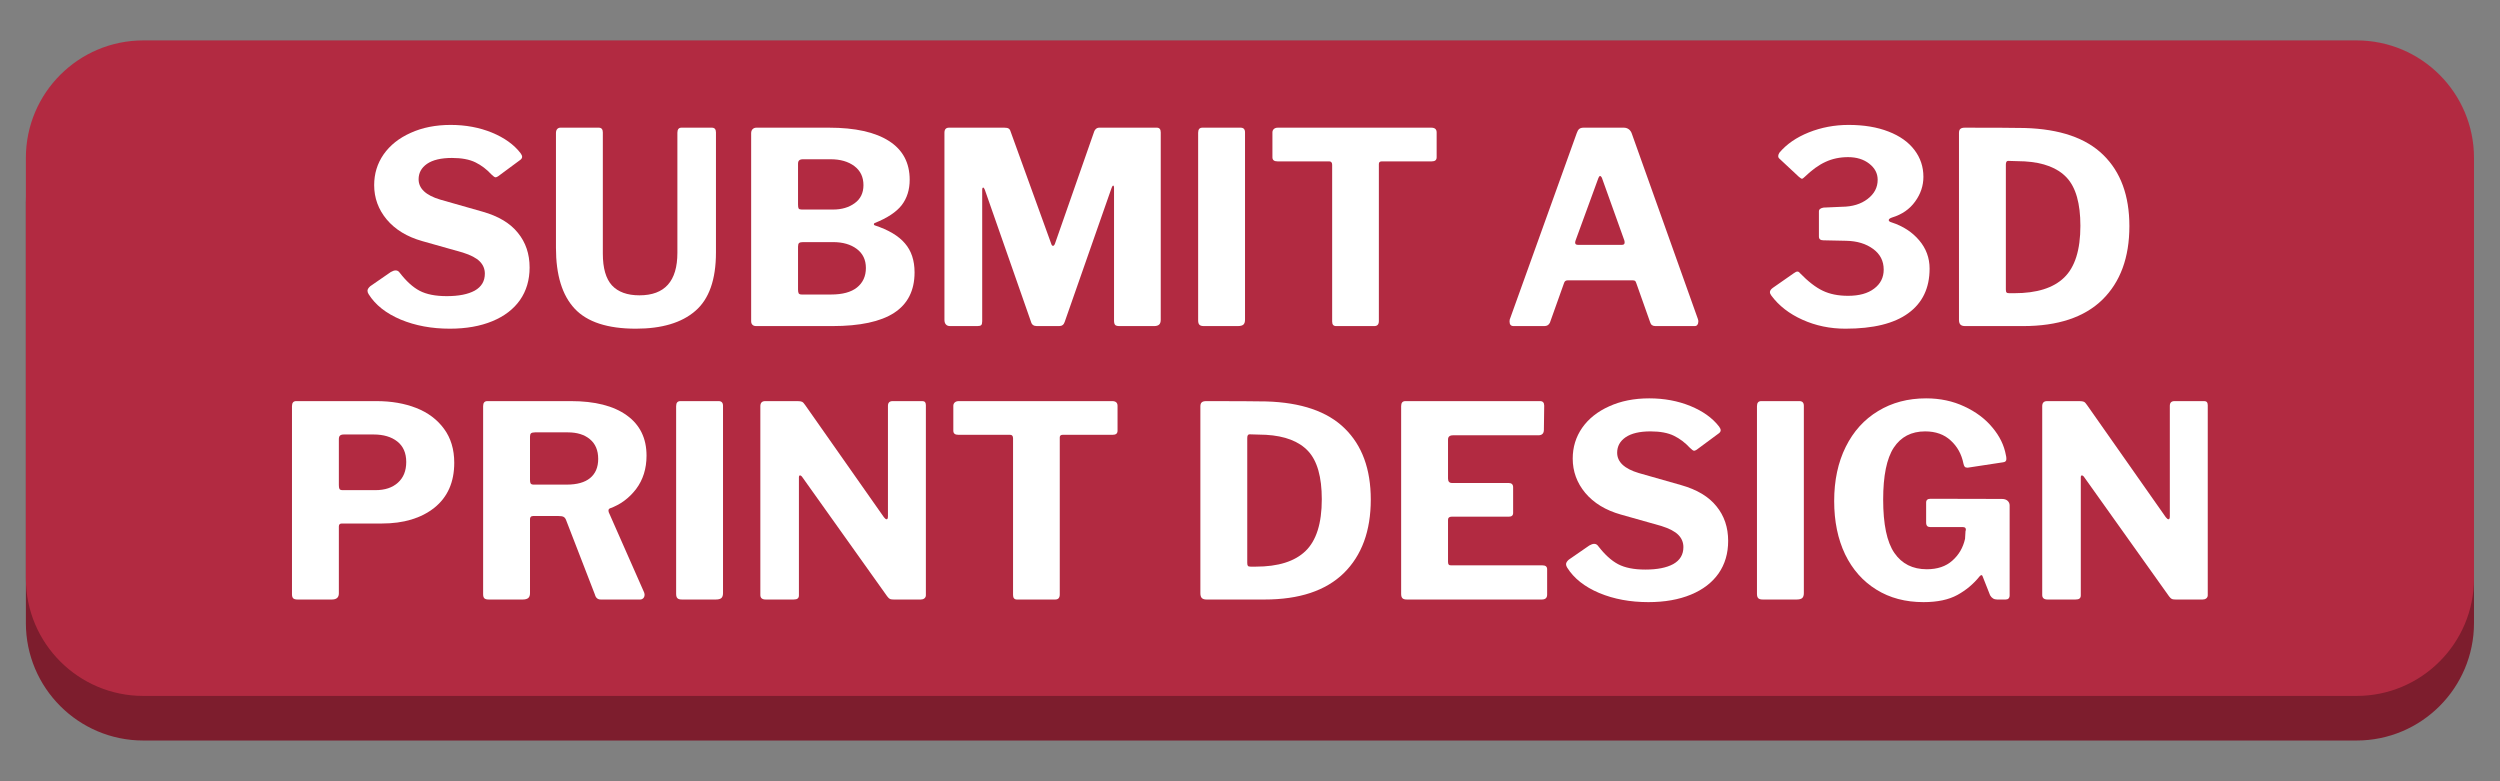 <svg xmlns="http://www.w3.org/2000/svg" xmlns:xlink="http://www.w3.org/1999/xlink" width="320" zoomAndPan="magnify" viewBox="0 0 240 75" height="100" preserveAspectRatio="xMidYMid meet" version="1.2"><rect x="0" y="0" width="240" height="75" fill="#808080" stroke="none"/><defs><clipPath id="f09c32ddf5"><path d="M 2.059 8 L 238 8 L 238 71.387 L 2.059 71.387 Z M 2.059 8 "/></clipPath><clipPath id="915f1948c6"><path d="M 2.059 3.887 L 238 3.887 L 238 67 L 2.059 67 Z M 2.059 3.887 "/></clipPath></defs><g id="76aefe8dd8"><g clip-rule="nonzero" clip-path="url(#f09c32ddf5)"><path style=" stroke:none;fill-rule:nonzero;fill:#7d1d2d;fill-opacity:1;" d="M 13.762 8.16 L 226.227 8.16 C 232.453 8.16 237.504 13.211 237.504 19.438 L 237.504 59.809 C 237.504 66.039 232.453 71.09 226.227 71.09 L 13.762 71.09 C 7.535 71.09 2.484 66.039 2.484 59.809 L 2.484 19.438 C 2.484 13.211 7.535 8.16 13.762 8.16 "/></g><g clip-rule="nonzero" clip-path="url(#915f1948c6)"><path style=" stroke:none;fill-rule:nonzero;fill:#b22a41;fill-opacity:1;" d="M 13.762 3.879 L 226.227 3.879 C 232.453 3.879 237.504 8.93 237.504 15.156 L 237.504 55.527 C 237.504 61.758 232.453 66.809 226.227 66.809 L 13.762 66.809 C 7.535 66.809 2.484 61.758 2.484 55.527 L 2.484 15.156 C 2.484 8.93 7.535 3.879 13.762 3.879 "/></g><g style="fill:#ffffff;fill-opacity:1;"><g transform="translate(34.436, 31.304)"><path style="stroke:none" d="M 12.734 -14.562 C 12.285 -15.051 11.773 -15.438 11.203 -15.719 C 10.629 -16 9.879 -16.141 8.953 -16.141 C 7.91 -16.141 7.113 -15.953 6.562 -15.578 C 6.02 -15.203 5.75 -14.707 5.75 -14.094 C 5.75 -13.207 6.441 -12.555 7.828 -12.141 L 11.891 -10.984 C 13.41 -10.555 14.539 -9.879 15.281 -8.953 C 16.031 -8.035 16.406 -6.926 16.406 -5.625 C 16.406 -4.426 16.098 -3.383 15.484 -2.5 C 14.867 -1.625 13.984 -0.945 12.828 -0.469 C 11.672 0.008 10.312 0.25 8.75 0.25 C 7.008 0.25 5.438 -0.039 4.031 -0.625 C 2.625 -1.219 1.598 -2.031 0.953 -3.062 C 0.879 -3.176 0.844 -3.285 0.844 -3.391 C 0.844 -3.523 0.93 -3.672 1.109 -3.828 L 3.078 -5.188 C 3.254 -5.289 3.41 -5.344 3.547 -5.344 C 3.703 -5.344 3.828 -5.273 3.922 -5.141 C 4.555 -4.316 5.195 -3.734 5.844 -3.391 C 6.5 -3.047 7.367 -2.875 8.453 -2.875 C 9.598 -2.875 10.492 -3.051 11.141 -3.406 C 11.785 -3.77 12.109 -4.312 12.109 -5.031 C 12.109 -5.488 11.945 -5.879 11.625 -6.203 C 11.301 -6.535 10.754 -6.82 9.984 -7.062 L 6.109 -8.156 C 4.641 -8.57 3.5 -9.266 2.688 -10.234 C 1.883 -11.203 1.484 -12.301 1.484 -13.531 C 1.484 -14.625 1.785 -15.609 2.391 -16.484 C 3.004 -17.359 3.867 -18.047 4.984 -18.547 C 6.098 -19.055 7.379 -19.312 8.828 -19.312 C 10.266 -19.312 11.582 -19.066 12.781 -18.578 C 13.977 -18.086 14.895 -17.43 15.531 -16.609 C 15.633 -16.473 15.688 -16.352 15.688 -16.25 C 15.688 -16.145 15.633 -16.051 15.531 -15.969 L 13.375 -14.375 C 13.27 -14.312 13.191 -14.281 13.141 -14.281 C 13.055 -14.281 12.922 -14.375 12.734 -14.562 Z M 12.734 -14.562 "/></g></g><g style="fill:#ffffff;fill-opacity:1;"><g transform="translate(51.81, 31.304)"><path style="stroke:none" d="M 16.922 -7.062 C 16.922 -4.457 16.258 -2.586 14.938 -1.453 C 13.625 -0.316 11.723 0.25 9.234 0.25 C 6.516 0.25 4.555 -0.391 3.359 -1.672 C 2.16 -2.953 1.562 -4.898 1.562 -7.516 L 1.562 -18.531 C 1.562 -18.688 1.598 -18.812 1.672 -18.906 C 1.754 -19 1.859 -19.047 1.984 -19.047 L 5.672 -19.047 C 5.93 -19.047 6.062 -18.895 6.062 -18.594 L 6.062 -6.953 C 6.062 -5.566 6.352 -4.551 6.938 -3.906 C 7.531 -3.27 8.41 -2.953 9.578 -2.953 C 12.004 -2.953 13.219 -4.312 13.219 -7.031 L 13.219 -18.562 C 13.219 -18.883 13.348 -19.047 13.609 -19.047 L 16.531 -19.047 C 16.789 -19.047 16.922 -18.895 16.922 -18.594 Z M 16.922 -7.062 "/></g></g><g style="fill:#ffffff;fill-opacity:1;"><g transform="translate(70.314, 31.304)"><path style="stroke:none" d="M 2.281 0 C 2.125 0 2.004 -0.039 1.922 -0.125 C 1.836 -0.207 1.797 -0.32 1.797 -0.469 L 1.797 -18.516 C 1.797 -18.68 1.844 -18.812 1.938 -18.906 C 2.031 -19 2.156 -19.047 2.312 -19.047 L 9.266 -19.047 C 11.785 -19.047 13.707 -18.617 15.031 -17.766 C 16.352 -16.922 17.016 -15.68 17.016 -14.047 C 17.016 -13.086 16.758 -12.273 16.25 -11.609 C 15.738 -10.953 14.875 -10.379 13.656 -9.891 C 13.602 -9.867 13.578 -9.832 13.578 -9.781 C 13.578 -9.727 13.602 -9.691 13.656 -9.672 C 14.988 -9.234 15.957 -8.656 16.562 -7.938 C 17.176 -7.227 17.484 -6.301 17.484 -5.156 C 17.484 -3.414 16.828 -2.117 15.516 -1.266 C 14.211 -0.422 12.238 0 9.594 0 Z M 9.656 -11.188 C 10.488 -11.188 11.18 -11.391 11.734 -11.797 C 12.297 -12.203 12.578 -12.781 12.578 -13.531 C 12.578 -14.312 12.285 -14.922 11.703 -15.359 C 11.117 -15.797 10.359 -16.016 9.422 -16.016 L 6.781 -16.016 C 6.602 -16.016 6.477 -15.977 6.406 -15.906 C 6.332 -15.844 6.297 -15.734 6.297 -15.578 L 6.297 -11.656 C 6.297 -11.477 6.316 -11.352 6.359 -11.281 C 6.41 -11.219 6.508 -11.188 6.656 -11.188 Z M 9.469 -3.031 C 10.562 -3.031 11.391 -3.254 11.953 -3.703 C 12.523 -4.16 12.812 -4.785 12.812 -5.578 C 12.812 -6.359 12.52 -6.969 11.938 -7.406 C 11.352 -7.844 10.594 -8.062 9.656 -8.062 L 6.781 -8.062 C 6.594 -8.062 6.461 -8.031 6.391 -7.969 C 6.328 -7.906 6.297 -7.789 6.297 -7.625 L 6.297 -3.516 C 6.297 -3.348 6.316 -3.223 6.359 -3.141 C 6.41 -3.066 6.508 -3.031 6.656 -3.031 Z M 9.469 -3.031 "/></g></g><g style="fill:#ffffff;fill-opacity:1;"><g transform="translate(88.869, 31.304)"><path style="stroke:none" d="M 2.344 0 C 2.164 0 2.031 -0.051 1.938 -0.156 C 1.844 -0.258 1.797 -0.406 1.797 -0.594 L 1.797 -18.562 C 1.797 -18.883 1.941 -19.047 2.234 -19.047 L 7.547 -19.047 C 7.734 -19.047 7.867 -19.02 7.953 -18.969 C 8.047 -18.914 8.113 -18.812 8.156 -18.656 L 12.047 -7.906 C 12.086 -7.77 12.145 -7.703 12.219 -7.703 C 12.289 -7.703 12.352 -7.77 12.406 -7.906 L 16.094 -18.453 C 16.195 -18.848 16.383 -19.047 16.656 -19.047 L 22.188 -19.047 C 22.438 -19.047 22.562 -18.895 22.562 -18.594 L 22.562 -0.609 C 22.562 -0.391 22.508 -0.234 22.406 -0.141 C 22.301 -0.047 22.141 0 21.922 0 L 18.609 0 C 18.398 0 18.258 -0.035 18.188 -0.109 C 18.113 -0.191 18.078 -0.328 18.078 -0.516 L 18.078 -13.297 C 18.078 -13.422 18.051 -13.484 18 -13.484 C 17.945 -13.484 17.895 -13.41 17.844 -13.266 L 13.344 -0.406 C 13.258 -0.133 13.082 0 12.812 0 L 10.672 0 C 10.367 0 10.18 -0.133 10.109 -0.406 L 5.672 -13.094 C 5.617 -13.227 5.566 -13.297 5.516 -13.297 C 5.453 -13.297 5.422 -13.219 5.422 -13.062 L 5.422 -0.469 C 5.422 -0.281 5.391 -0.156 5.328 -0.094 C 5.266 -0.031 5.141 0 4.953 0 Z M 2.344 0 "/></g></g><g style="fill:#ffffff;fill-opacity:1;"><g transform="translate(113.225, 31.304)"><path style="stroke:none" d="M 5.875 -19.047 C 6.156 -19.047 6.297 -18.895 6.297 -18.594 L 6.297 -0.609 C 6.297 -0.391 6.242 -0.234 6.141 -0.141 C 6.035 -0.047 5.852 0 5.594 0 L 2.359 0 C 2.148 0 2.004 -0.039 1.922 -0.125 C 1.836 -0.207 1.797 -0.348 1.797 -0.547 L 1.797 -18.562 C 1.797 -18.883 1.93 -19.047 2.203 -19.047 Z M 5.875 -19.047 "/></g></g><g style="fill:#ffffff;fill-opacity:1;"><g transform="translate(121.309, 31.304)"><path style="stroke:none" d="M 0.844 -18.594 C 0.844 -18.727 0.891 -18.836 0.984 -18.922 C 1.078 -19.004 1.203 -19.047 1.359 -19.047 L 16.094 -19.047 C 16.438 -19.047 16.609 -18.895 16.609 -18.594 L 16.609 -16.203 C 16.609 -15.941 16.453 -15.812 16.141 -15.812 L 11.344 -15.812 C 11.156 -15.812 11.062 -15.727 11.062 -15.562 L 11.062 -0.484 C 11.062 -0.16 10.914 0 10.625 0 L 6.953 0 C 6.703 0 6.578 -0.145 6.578 -0.438 L 6.578 -15.484 C 6.578 -15.598 6.551 -15.68 6.5 -15.734 C 6.457 -15.785 6.391 -15.812 6.297 -15.812 L 1.328 -15.812 C 1.004 -15.812 0.844 -15.941 0.844 -16.203 Z M 0.844 -18.594 "/></g></g><g style="fill:#ffffff;fill-opacity:1;"><g transform="translate(138.786, 31.304)"><path style="stroke:none" d=""/></g></g><g style="fill:#ffffff;fill-opacity:1;"><g transform="translate(144.073, 31.304)"><path style="stroke:none" d="M 1.234 0 C 0.973 0 0.844 -0.145 0.844 -0.438 C 0.844 -0.57 0.863 -0.676 0.906 -0.75 L 7.297 -18.531 C 7.359 -18.719 7.438 -18.848 7.531 -18.922 C 7.625 -19.004 7.766 -19.047 7.953 -19.047 L 11.812 -19.047 C 12 -19.047 12.16 -18.992 12.297 -18.891 C 12.43 -18.785 12.523 -18.648 12.578 -18.484 L 18.922 -0.688 C 18.953 -0.594 18.969 -0.52 18.969 -0.469 C 18.969 -0.32 18.938 -0.207 18.875 -0.125 C 18.82 -0.039 18.734 0 18.609 0 L 14.844 0 C 14.582 0 14.414 -0.117 14.344 -0.359 L 13.016 -4.109 C 12.984 -4.211 12.945 -4.285 12.906 -4.328 C 12.863 -4.367 12.789 -4.391 12.688 -4.391 L 6.422 -4.391 C 6.242 -4.391 6.129 -4.305 6.078 -4.141 L 4.719 -0.328 C 4.613 -0.109 4.438 0 4.188 0 Z M 11.625 -7.797 C 11.801 -7.797 11.891 -7.867 11.891 -8.016 C 11.891 -8.109 11.879 -8.18 11.859 -8.234 L 9.703 -14.25 C 9.648 -14.352 9.594 -14.406 9.531 -14.406 C 9.477 -14.406 9.426 -14.344 9.375 -14.219 L 7.188 -8.234 C 7.156 -8.141 7.141 -8.066 7.141 -8.016 C 7.141 -7.867 7.234 -7.797 7.422 -7.797 Z M 11.625 -7.797 "/></g></g><g style="fill:#ffffff;fill-opacity:1;"><g transform="translate(163.86, 31.304)"><path style="stroke:none" d=""/></g></g><g style="fill:#ffffff;fill-opacity:1;"><g transform="translate(169.147, 31.304)"><path style="stroke:none" d="M 1.672 -16.078 C 1.598 -16.141 1.562 -16.223 1.562 -16.328 C 1.562 -16.41 1.598 -16.516 1.672 -16.641 C 2.359 -17.461 3.301 -18.113 4.5 -18.594 C 5.695 -19.07 6.969 -19.312 8.312 -19.312 C 9.789 -19.312 11.07 -19.098 12.156 -18.672 C 13.238 -18.254 14.066 -17.664 14.641 -16.906 C 15.211 -16.156 15.5 -15.297 15.5 -14.328 C 15.5 -13.473 15.234 -12.68 14.703 -11.953 C 14.18 -11.223 13.441 -10.711 12.484 -10.422 C 12.273 -10.348 12.172 -10.266 12.172 -10.172 C 12.172 -10.078 12.266 -10.004 12.453 -9.953 C 13.547 -9.598 14.426 -9.023 15.094 -8.234 C 15.758 -7.453 16.094 -6.547 16.094 -5.516 C 16.094 -3.648 15.41 -2.223 14.047 -1.234 C 12.691 -0.242 10.68 0.25 8.016 0.25 C 6.535 0.25 5.16 -0.035 3.891 -0.609 C 2.617 -1.18 1.625 -1.953 0.906 -2.922 C 0.812 -3.047 0.766 -3.16 0.766 -3.266 C 0.766 -3.398 0.859 -3.535 1.047 -3.672 L 3.062 -5.078 C 3.207 -5.18 3.316 -5.234 3.391 -5.234 C 3.492 -5.234 3.57 -5.191 3.625 -5.109 C 4.426 -4.285 5.164 -3.711 5.844 -3.391 C 6.52 -3.066 7.328 -2.906 8.266 -2.906 C 9.328 -2.906 10.16 -3.133 10.766 -3.594 C 11.379 -4.051 11.688 -4.66 11.688 -5.422 C 11.688 -6.254 11.348 -6.914 10.672 -7.406 C 9.992 -7.906 9.141 -8.164 8.109 -8.188 L 5.906 -8.234 C 5.613 -8.234 5.469 -8.352 5.469 -8.594 L 5.469 -11.016 C 5.469 -11.203 5.613 -11.32 5.906 -11.375 L 7.672 -11.453 C 8.68 -11.461 9.504 -11.711 10.141 -12.203 C 10.785 -12.691 11.109 -13.305 11.109 -14.047 C 11.109 -14.66 10.836 -15.176 10.297 -15.594 C 9.766 -16.008 9.086 -16.219 8.266 -16.219 C 7.473 -16.219 6.754 -16.066 6.109 -15.766 C 5.461 -15.473 4.797 -14.992 4.109 -14.328 C 3.984 -14.203 3.891 -14.141 3.828 -14.141 C 3.797 -14.141 3.703 -14.203 3.547 -14.328 Z M 1.672 -16.078 "/></g></g><g style="fill:#ffffff;fill-opacity:1;"><g transform="translate(186.265, 31.304)"><path style="stroke:none" d="M 2.359 -19.047 C 5.18 -19.047 7.094 -19.035 8.094 -19.016 C 11.477 -18.922 14 -18.055 15.656 -16.422 C 17.32 -14.797 18.156 -12.52 18.156 -9.594 C 18.156 -6.582 17.289 -4.227 15.562 -2.531 C 13.832 -0.844 11.297 0 7.953 0 L 2.391 0 C 2.18 0 2.031 -0.047 1.938 -0.141 C 1.844 -0.234 1.797 -0.391 1.797 -0.609 L 1.797 -18.531 C 1.797 -18.719 1.836 -18.848 1.922 -18.922 C 2.004 -19.004 2.148 -19.047 2.359 -19.047 Z M 6.516 -15.859 C 6.367 -15.859 6.297 -15.738 6.297 -15.5 L 6.297 -3.516 C 6.297 -3.379 6.316 -3.285 6.359 -3.234 C 6.398 -3.18 6.488 -3.156 6.625 -3.156 L 7.109 -3.156 C 9.266 -3.156 10.859 -3.656 11.891 -4.656 C 12.93 -5.656 13.453 -7.312 13.453 -9.625 C 13.453 -11.77 13.016 -13.312 12.141 -14.25 C 11.266 -15.188 9.914 -15.707 8.094 -15.812 Z M 6.516 -15.859 "/></g></g><g style="fill:#ffffff;fill-opacity:1;"><g transform="translate(26.233, 57.554)"><path style="stroke:none" d="M 17.375 -13.125 C 17.375 -11.27 16.738 -9.832 15.469 -8.812 C 14.195 -7.801 12.516 -7.297 10.422 -7.297 L 6.578 -7.297 C 6.391 -7.297 6.297 -7.203 6.297 -7.016 L 6.297 -0.594 C 6.297 -0.195 6.07 0 5.625 0 L 2.344 0 C 2.133 0 1.988 -0.039 1.906 -0.125 C 1.832 -0.207 1.797 -0.336 1.797 -0.516 L 1.797 -18.562 C 1.797 -18.883 1.93 -19.047 2.203 -19.047 L 9.906 -19.047 C 11.332 -19.047 12.602 -18.828 13.719 -18.391 C 14.844 -17.953 15.734 -17.285 16.391 -16.391 C 17.047 -15.504 17.375 -14.414 17.375 -13.125 Z M 12.766 -13.203 C 12.766 -14.066 12.477 -14.723 11.906 -15.172 C 11.344 -15.617 10.582 -15.844 9.625 -15.844 L 6.781 -15.844 C 6.602 -15.844 6.477 -15.805 6.406 -15.734 C 6.332 -15.672 6.297 -15.551 6.297 -15.375 L 6.297 -10.984 C 6.297 -10.816 6.316 -10.691 6.359 -10.609 C 6.41 -10.535 6.508 -10.5 6.656 -10.5 L 9.812 -10.5 C 10.719 -10.5 11.438 -10.738 11.969 -11.219 C 12.5 -11.695 12.766 -12.359 12.766 -13.203 Z M 12.766 -13.203 "/></g></g><g style="fill:#ffffff;fill-opacity:1;"><g transform="translate(44.583, 57.554)"><path style="stroke:none" d="M 17.25 -0.688 C 17.281 -0.594 17.297 -0.52 17.297 -0.469 C 17.297 -0.32 17.254 -0.207 17.172 -0.125 C 17.086 -0.039 16.984 0 16.859 0 L 13.094 0 C 12.801 0 12.613 -0.156 12.531 -0.469 L 9.75 -7.656 C 9.695 -7.789 9.617 -7.883 9.516 -7.938 C 9.422 -7.988 9.258 -8.016 9.031 -8.016 L 6.594 -8.016 C 6.488 -8.016 6.41 -7.984 6.359 -7.922 C 6.316 -7.859 6.297 -7.797 6.297 -7.734 L 6.297 -0.609 C 6.297 -0.391 6.238 -0.234 6.125 -0.141 C 6.008 -0.047 5.832 0 5.594 0 L 2.344 0 C 2.133 0 1.988 -0.039 1.906 -0.125 C 1.832 -0.207 1.797 -0.336 1.797 -0.516 L 1.797 -18.562 C 1.797 -18.883 1.93 -19.047 2.203 -19.047 L 10.219 -19.047 C 12.531 -19.047 14.316 -18.594 15.578 -17.688 C 16.848 -16.781 17.484 -15.488 17.484 -13.812 C 17.484 -12.562 17.148 -11.492 16.484 -10.609 C 15.816 -9.734 14.977 -9.113 13.969 -8.75 C 13.832 -8.695 13.797 -8.57 13.859 -8.375 Z M 9.812 -11.031 C 10.801 -11.031 11.551 -11.238 12.062 -11.656 C 12.582 -12.082 12.844 -12.695 12.844 -13.5 C 12.844 -14.32 12.578 -14.953 12.047 -15.391 C 11.523 -15.828 10.82 -16.047 9.938 -16.047 L 6.781 -16.047 C 6.594 -16.047 6.461 -16.016 6.391 -15.953 C 6.328 -15.891 6.297 -15.785 6.297 -15.641 L 6.297 -11.469 C 6.297 -11.32 6.316 -11.211 6.359 -11.141 C 6.41 -11.066 6.508 -11.031 6.656 -11.031 Z M 9.812 -11.031 "/></g></g><g style="fill:#ffffff;fill-opacity:1;"><g transform="translate(63.112, 57.554)"><path style="stroke:none" d="M 5.875 -19.047 C 6.156 -19.047 6.297 -18.895 6.297 -18.594 L 6.297 -0.609 C 6.297 -0.391 6.242 -0.234 6.141 -0.141 C 6.035 -0.047 5.852 0 5.594 0 L 2.359 0 C 2.148 0 2.004 -0.039 1.922 -0.125 C 1.836 -0.207 1.797 -0.348 1.797 -0.547 L 1.797 -18.562 C 1.797 -18.883 1.93 -19.047 2.203 -19.047 Z M 5.875 -19.047 "/></g></g><g style="fill:#ffffff;fill-opacity:1;"><g transform="translate(71.196, 57.554)"><path style="stroke:none" d="M 17.359 -19.047 C 17.578 -19.047 17.688 -18.914 17.688 -18.656 L 17.688 -0.406 C 17.688 -0.289 17.641 -0.191 17.547 -0.109 C 17.453 -0.035 17.336 0 17.203 0 L 14.609 0 C 14.453 0 14.332 -0.016 14.25 -0.047 C 14.164 -0.086 14.07 -0.176 13.969 -0.312 L 5.781 -11.812 C 5.707 -11.895 5.641 -11.926 5.578 -11.906 C 5.523 -11.895 5.5 -11.844 5.5 -11.75 L 5.5 -0.391 C 5.5 -0.254 5.457 -0.156 5.375 -0.094 C 5.301 -0.031 5.172 0 4.984 0 L 2.312 0 C 1.969 0 1.797 -0.145 1.797 -0.438 L 1.797 -18.562 C 1.797 -18.883 1.953 -19.047 2.266 -19.047 L 5.359 -19.047 C 5.566 -19.047 5.711 -19.023 5.797 -18.984 C 5.891 -18.941 5.992 -18.832 6.109 -18.656 L 13.656 -7.906 C 13.758 -7.77 13.848 -7.703 13.922 -7.703 C 14.004 -7.703 14.047 -7.797 14.047 -7.984 L 14.047 -18.594 C 14.047 -18.895 14.195 -19.047 14.5 -19.047 Z M 17.359 -19.047 "/></g></g><g style="fill:#ffffff;fill-opacity:1;"><g transform="translate(90.675, 57.554)"><path style="stroke:none" d="M 0.844 -18.594 C 0.844 -18.727 0.891 -18.836 0.984 -18.922 C 1.078 -19.004 1.203 -19.047 1.359 -19.047 L 16.094 -19.047 C 16.438 -19.047 16.609 -18.895 16.609 -18.594 L 16.609 -16.203 C 16.609 -15.941 16.453 -15.812 16.141 -15.812 L 11.344 -15.812 C 11.156 -15.812 11.062 -15.727 11.062 -15.562 L 11.062 -0.484 C 11.062 -0.16 10.914 0 10.625 0 L 6.953 0 C 6.703 0 6.578 -0.145 6.578 -0.438 L 6.578 -15.484 C 6.578 -15.598 6.551 -15.68 6.5 -15.734 C 6.457 -15.785 6.391 -15.812 6.297 -15.812 L 1.328 -15.812 C 1.004 -15.812 0.844 -15.941 0.844 -16.203 Z M 0.844 -18.594 "/></g></g><g style="fill:#ffffff;fill-opacity:1;"><g transform="translate(108.152, 57.554)"><path style="stroke:none" d=""/></g></g><g style="fill:#ffffff;fill-opacity:1;"><g transform="translate(113.439, 57.554)"><path style="stroke:none" d="M 2.359 -19.047 C 5.18 -19.047 7.094 -19.035 8.094 -19.016 C 11.477 -18.922 14 -18.055 15.656 -16.422 C 17.32 -14.797 18.156 -12.52 18.156 -9.594 C 18.156 -6.582 17.289 -4.227 15.562 -2.531 C 13.832 -0.844 11.297 0 7.953 0 L 2.391 0 C 2.18 0 2.031 -0.047 1.938 -0.141 C 1.844 -0.234 1.797 -0.391 1.797 -0.609 L 1.797 -18.531 C 1.797 -18.719 1.836 -18.848 1.922 -18.922 C 2.004 -19.004 2.148 -19.047 2.359 -19.047 Z M 6.516 -15.859 C 6.367 -15.859 6.297 -15.738 6.297 -15.5 L 6.297 -3.516 C 6.297 -3.379 6.316 -3.285 6.359 -3.234 C 6.398 -3.18 6.488 -3.156 6.625 -3.156 L 7.109 -3.156 C 9.266 -3.156 10.859 -3.656 11.891 -4.656 C 12.93 -5.656 13.453 -7.312 13.453 -9.625 C 13.453 -11.77 13.016 -13.312 12.141 -14.25 C 11.266 -15.188 9.914 -15.707 8.094 -15.812 Z M 6.516 -15.859 "/></g></g><g style="fill:#ffffff;fill-opacity:1;"><g transform="translate(132.713, 57.554)"><path style="stroke:none" d="M 1.797 -18.562 C 1.797 -18.883 1.93 -19.047 2.203 -19.047 L 15.141 -19.047 C 15.398 -19.047 15.531 -18.898 15.531 -18.609 L 15.5 -16.297 C 15.5 -15.941 15.32 -15.766 14.969 -15.766 L 6.781 -15.766 C 6.457 -15.766 6.297 -15.629 6.297 -15.359 L 6.297 -11.625 C 6.297 -11.332 6.422 -11.188 6.672 -11.188 L 12.109 -11.188 C 12.398 -11.188 12.547 -11.051 12.547 -10.781 L 12.547 -8.312 C 12.547 -8.07 12.41 -7.953 12.141 -7.953 L 6.656 -7.953 C 6.414 -7.953 6.297 -7.852 6.297 -7.656 L 6.297 -3.625 C 6.297 -3.5 6.316 -3.41 6.359 -3.359 C 6.398 -3.305 6.473 -3.281 6.578 -3.281 L 15.359 -3.281 C 15.66 -3.281 15.812 -3.156 15.812 -2.906 L 15.812 -0.469 C 15.812 -0.156 15.641 0 15.297 0 L 2.359 0 C 2.148 0 2.004 -0.039 1.922 -0.125 C 1.836 -0.207 1.797 -0.348 1.797 -0.547 Z M 1.797 -18.562 "/></g></g><g style="fill:#ffffff;fill-opacity:1;"><g transform="translate(149.497, 57.554)"><path style="stroke:none" d="M 12.734 -14.562 C 12.285 -15.051 11.773 -15.438 11.203 -15.719 C 10.629 -16 9.879 -16.141 8.953 -16.141 C 7.91 -16.141 7.113 -15.953 6.562 -15.578 C 6.02 -15.203 5.75 -14.707 5.75 -14.094 C 5.75 -13.207 6.441 -12.555 7.828 -12.141 L 11.891 -10.984 C 13.41 -10.555 14.539 -9.879 15.281 -8.953 C 16.031 -8.035 16.406 -6.926 16.406 -5.625 C 16.406 -4.426 16.098 -3.383 15.484 -2.5 C 14.867 -1.625 13.984 -0.945 12.828 -0.469 C 11.672 0.008 10.312 0.25 8.75 0.25 C 7.008 0.25 5.438 -0.039 4.031 -0.625 C 2.625 -1.219 1.598 -2.031 0.953 -3.062 C 0.879 -3.176 0.844 -3.285 0.844 -3.391 C 0.844 -3.523 0.93 -3.672 1.109 -3.828 L 3.078 -5.188 C 3.254 -5.289 3.41 -5.344 3.547 -5.344 C 3.703 -5.344 3.828 -5.273 3.922 -5.141 C 4.555 -4.316 5.195 -3.734 5.844 -3.391 C 6.5 -3.047 7.367 -2.875 8.453 -2.875 C 9.598 -2.875 10.492 -3.051 11.141 -3.406 C 11.785 -3.77 12.109 -4.312 12.109 -5.031 C 12.109 -5.488 11.945 -5.879 11.625 -6.203 C 11.301 -6.535 10.754 -6.82 9.984 -7.062 L 6.109 -8.156 C 4.641 -8.57 3.5 -9.266 2.688 -10.234 C 1.883 -11.203 1.484 -12.301 1.484 -13.531 C 1.484 -14.625 1.785 -15.609 2.391 -16.484 C 3.004 -17.359 3.867 -18.047 4.984 -18.547 C 6.098 -19.055 7.379 -19.312 8.828 -19.312 C 10.266 -19.312 11.582 -19.066 12.781 -18.578 C 13.977 -18.086 14.895 -17.43 15.531 -16.609 C 15.633 -16.473 15.688 -16.352 15.688 -16.25 C 15.688 -16.145 15.633 -16.051 15.531 -15.969 L 13.375 -14.375 C 13.27 -14.312 13.191 -14.281 13.141 -14.281 C 13.055 -14.281 12.922 -14.375 12.734 -14.562 Z M 12.734 -14.562 "/></g></g><g style="fill:#ffffff;fill-opacity:1;"><g transform="translate(166.872, 57.554)"><path style="stroke:none" d="M 5.875 -19.047 C 6.156 -19.047 6.297 -18.895 6.297 -18.594 L 6.297 -0.609 C 6.297 -0.391 6.242 -0.234 6.141 -0.141 C 6.035 -0.047 5.852 0 5.594 0 L 2.359 0 C 2.148 0 2.004 -0.039 1.922 -0.125 C 1.836 -0.207 1.797 -0.348 1.797 -0.547 L 1.797 -18.562 C 1.797 -18.883 1.93 -19.047 2.203 -19.047 Z M 5.875 -19.047 "/></g></g><g style="fill:#ffffff;fill-opacity:1;"><g transform="translate(174.956, 57.554)"><path style="stroke:none" d="M 9.703 0.25 C 7.973 0.25 6.461 -0.148 5.172 -0.953 C 3.879 -1.754 2.879 -2.883 2.172 -4.344 C 1.473 -5.812 1.125 -7.516 1.125 -9.453 C 1.125 -11.43 1.492 -13.164 2.234 -14.656 C 2.973 -16.145 4.008 -17.289 5.344 -18.094 C 6.676 -18.906 8.211 -19.312 9.953 -19.312 C 11.297 -19.312 12.52 -19.051 13.625 -18.531 C 14.727 -18.02 15.625 -17.348 16.312 -16.516 C 17.008 -15.691 17.441 -14.805 17.609 -13.859 C 17.641 -13.754 17.656 -13.629 17.656 -13.484 C 17.656 -13.297 17.547 -13.191 17.328 -13.172 L 13.938 -12.656 C 13.801 -12.656 13.707 -12.688 13.656 -12.75 C 13.602 -12.812 13.562 -12.914 13.531 -13.062 C 13.352 -13.957 12.945 -14.691 12.312 -15.266 C 11.688 -15.848 10.867 -16.141 9.859 -16.141 C 8.535 -16.141 7.531 -15.617 6.844 -14.578 C 6.164 -13.535 5.828 -11.875 5.828 -9.594 C 5.828 -7.219 6.188 -5.508 6.906 -4.469 C 7.625 -3.426 8.66 -2.906 10.016 -2.906 C 11.035 -2.906 11.852 -3.18 12.469 -3.734 C 13.094 -4.285 13.5 -4.984 13.688 -5.828 L 13.734 -6.578 C 13.754 -6.609 13.766 -6.656 13.766 -6.719 C 13.766 -6.875 13.672 -6.953 13.484 -6.953 L 10.375 -6.953 C 10.238 -6.953 10.133 -6.984 10.062 -7.047 C 9.988 -7.117 9.953 -7.234 9.953 -7.391 L 9.953 -9.312 C 9.953 -9.551 10.094 -9.672 10.375 -9.672 L 17.219 -9.656 C 17.457 -9.656 17.641 -9.598 17.766 -9.484 C 17.898 -9.367 17.969 -9.219 17.969 -9.031 L 17.969 -0.391 C 17.969 -0.266 17.93 -0.164 17.859 -0.094 C 17.797 -0.031 17.703 0 17.578 0 L 16.766 0 C 16.473 0 16.25 -0.133 16.094 -0.406 L 15.359 -2.266 C 15.305 -2.379 15.219 -2.367 15.094 -2.234 C 14.5 -1.492 13.785 -0.895 12.953 -0.438 C 12.117 0.02 11.035 0.25 9.703 0.25 Z M 9.703 0.25 "/></g></g><g style="fill:#ffffff;fill-opacity:1;"><g transform="translate(194.256, 57.554)"><path style="stroke:none" d="M 17.359 -19.047 C 17.578 -19.047 17.688 -18.914 17.688 -18.656 L 17.688 -0.406 C 17.688 -0.289 17.641 -0.191 17.547 -0.109 C 17.453 -0.035 17.336 0 17.203 0 L 14.609 0 C 14.453 0 14.332 -0.016 14.25 -0.047 C 14.164 -0.086 14.07 -0.176 13.969 -0.312 L 5.781 -11.812 C 5.707 -11.895 5.641 -11.926 5.578 -11.906 C 5.523 -11.895 5.5 -11.844 5.5 -11.75 L 5.5 -0.391 C 5.5 -0.254 5.457 -0.156 5.375 -0.094 C 5.301 -0.031 5.172 0 4.984 0 L 2.312 0 C 1.969 0 1.797 -0.145 1.797 -0.438 L 1.797 -18.562 C 1.797 -18.883 1.953 -19.047 2.266 -19.047 L 5.359 -19.047 C 5.566 -19.047 5.711 -19.023 5.797 -18.984 C 5.891 -18.941 5.992 -18.832 6.109 -18.656 L 13.656 -7.906 C 13.758 -7.77 13.848 -7.703 13.922 -7.703 C 14.004 -7.703 14.047 -7.797 14.047 -7.984 L 14.047 -18.594 C 14.047 -18.895 14.195 -19.047 14.5 -19.047 Z M 17.359 -19.047 "/></g></g></g></svg>